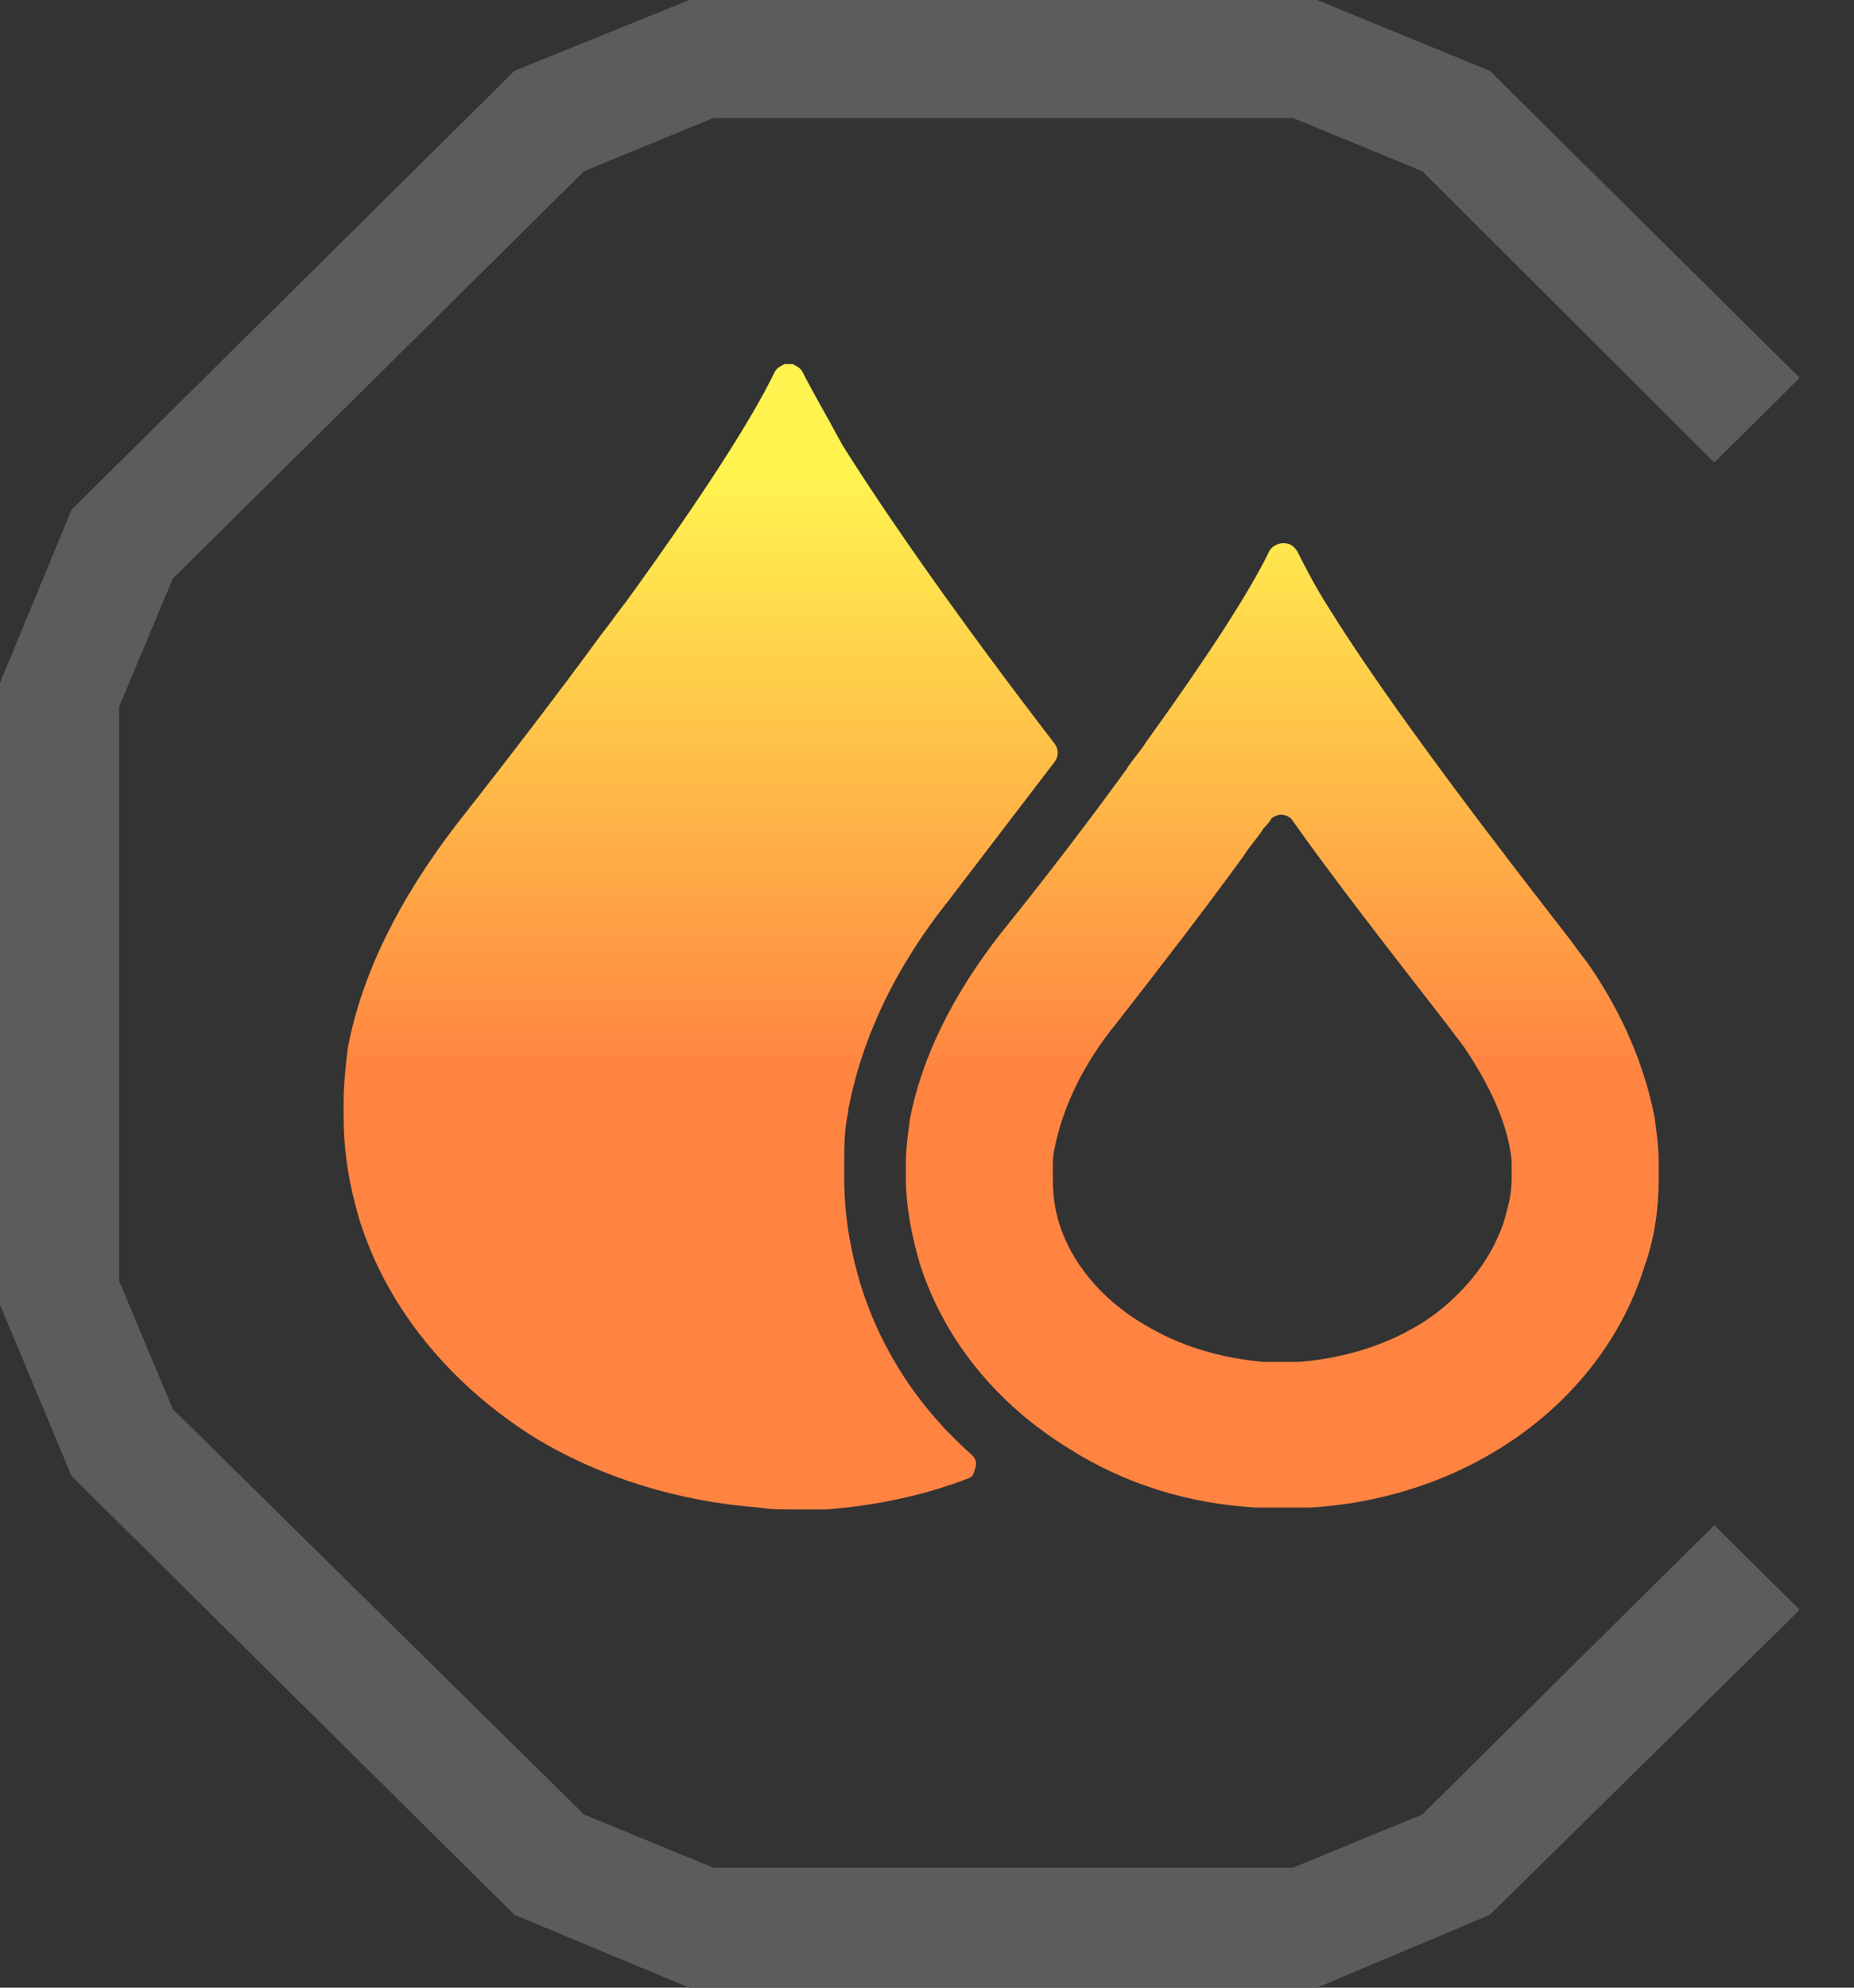 <svg width="28" height="30" viewBox="0 0 28 30" fill="none" xmlns="http://www.w3.org/2000/svg">
<rect x="0" y="0" width="28" height="30" fill="#333333" stroke="none"/>
<path d="M21.48 27.386L19.53 28.188H10.77L8.82 27.386L2.61 21.267L1.8 19.337V10.663L2.61 8.733L8.82 2.584L10.77 1.782H19.53L21.48 2.584L25.89 6.98L27.18 5.703L22.5 1.069L19.89 0H10.41L7.77 1.069L1.08 7.693L0 10.307V19.693L1.08 22.277L7.77 28.901L10.41 30H19.89L22.5 28.901L27.18 24.297L25.89 23.02L21.48 27.386Z" fill="#5C5C5C"/>
<path d="M11.97 22.782C11.79 22.782 11.64 22.782 11.46 22.753C10.26 22.663 9.09 22.307 8.1 21.713C6.81 20.911 5.85 19.753 5.43 18.416C5.28 17.911 5.19 17.406 5.19 16.871C5.19 16.782 5.19 16.693 5.19 16.604C5.19 16.366 5.22 16.099 5.25 15.832C5.46 14.703 6.03 13.574 6.87 12.475C7.71 11.406 8.46 10.426 9.09 9.564C9.21 9.416 9.33 9.238 9.45 9.089C10.59 7.515 11.34 6.356 11.7 5.614C11.73 5.554 11.79 5.525 11.85 5.495C11.88 5.495 11.88 5.495 11.91 5.495C11.94 5.495 11.94 5.495 11.97 5.495C12.03 5.525 12.09 5.554 12.12 5.614C12.27 5.911 12.48 6.267 12.72 6.713C13.41 7.812 14.49 9.356 15.93 11.228C15.99 11.317 15.99 11.406 15.93 11.495C15.45 12.119 14.91 12.832 14.34 13.574C13.53 14.584 13.02 15.653 12.81 16.753V16.782C12.75 17.049 12.75 17.317 12.75 17.555C12.75 17.644 12.75 17.703 12.75 17.792C12.75 18.327 12.84 18.861 12.99 19.366C13.29 20.346 13.86 21.238 14.67 21.951C14.73 22.01 14.76 22.069 14.73 22.158C14.7 22.247 14.7 22.277 14.64 22.307C13.95 22.574 13.23 22.723 12.48 22.782C12.33 22.782 12.15 22.782 11.97 22.782ZM25.05 17.792C25.05 18.238 24.99 18.683 24.84 19.099C24.21 21.148 22.2 22.604 19.8 22.753C19.65 22.753 19.53 22.753 19.38 22.753C19.23 22.753 19.11 22.753 18.96 22.753C17.94 22.693 16.98 22.396 16.14 21.861C15.03 21.178 14.25 20.198 13.89 19.069C13.77 18.654 13.68 18.208 13.68 17.762C13.68 17.703 13.68 17.614 13.68 17.555C13.68 17.346 13.71 17.139 13.74 16.901C13.92 15.95 14.4 15 15.12 14.079C15.84 13.188 16.47 12.356 17.01 11.614C17.1 11.465 17.22 11.347 17.31 11.198C18.21 9.95 18.87 8.941 19.17 8.317C19.2 8.257 19.29 8.198 19.38 8.198C19.47 8.198 19.53 8.228 19.59 8.317C19.71 8.554 19.86 8.851 20.07 9.178C20.79 10.337 21.99 11.97 23.61 14.05C23.73 14.198 23.85 14.376 23.97 14.525C24.51 15.297 24.84 16.099 24.99 16.871C25.02 17.109 25.05 17.317 25.05 17.525C25.05 17.644 25.05 17.733 25.05 17.792ZM22.83 17.792C22.83 17.762 22.83 17.733 22.83 17.673C22.83 17.644 22.83 17.614 22.83 17.584C22.83 17.525 22.83 17.465 22.8 17.317C22.71 16.842 22.47 16.337 22.11 15.802C22.02 15.683 21.93 15.564 21.84 15.445C20.94 14.287 20.13 13.248 19.5 12.356C19.47 12.327 19.41 12.297 19.35 12.297C19.29 12.297 19.23 12.327 19.2 12.356C19.17 12.416 19.11 12.475 19.08 12.505C18.99 12.653 18.87 12.772 18.78 12.921C18.24 13.663 17.58 14.525 16.86 15.445C16.35 16.069 16.05 16.723 15.93 17.317C15.9 17.436 15.9 17.525 15.9 17.584C15.9 17.614 15.9 17.644 15.9 17.673C15.9 17.703 15.9 17.733 15.9 17.792C15.9 18.03 15.93 18.238 15.99 18.445C16.17 19.04 16.62 19.604 17.28 19.99C17.82 20.317 18.42 20.495 19.08 20.555C19.17 20.555 19.26 20.555 19.35 20.555C19.44 20.555 19.53 20.555 19.62 20.555C20.37 20.495 21.09 20.257 21.66 19.842C22.17 19.455 22.53 18.98 22.71 18.445C22.77 18.238 22.83 18.03 22.83 17.792Z" fill="url(#paint0_linear_15_341)"/>
<defs>
<linearGradient id="paint0_linear_15_341" x1="15.146" y1="22.774" x2="15.146" y2="5.495" gradientUnits="userSpaceOnUse">
<stop offset="0.378" stop-color="#FF8341"/>
<stop offset="0.901" stop-color="#FFF34F"/>
</linearGradient>
</defs>
</svg>
